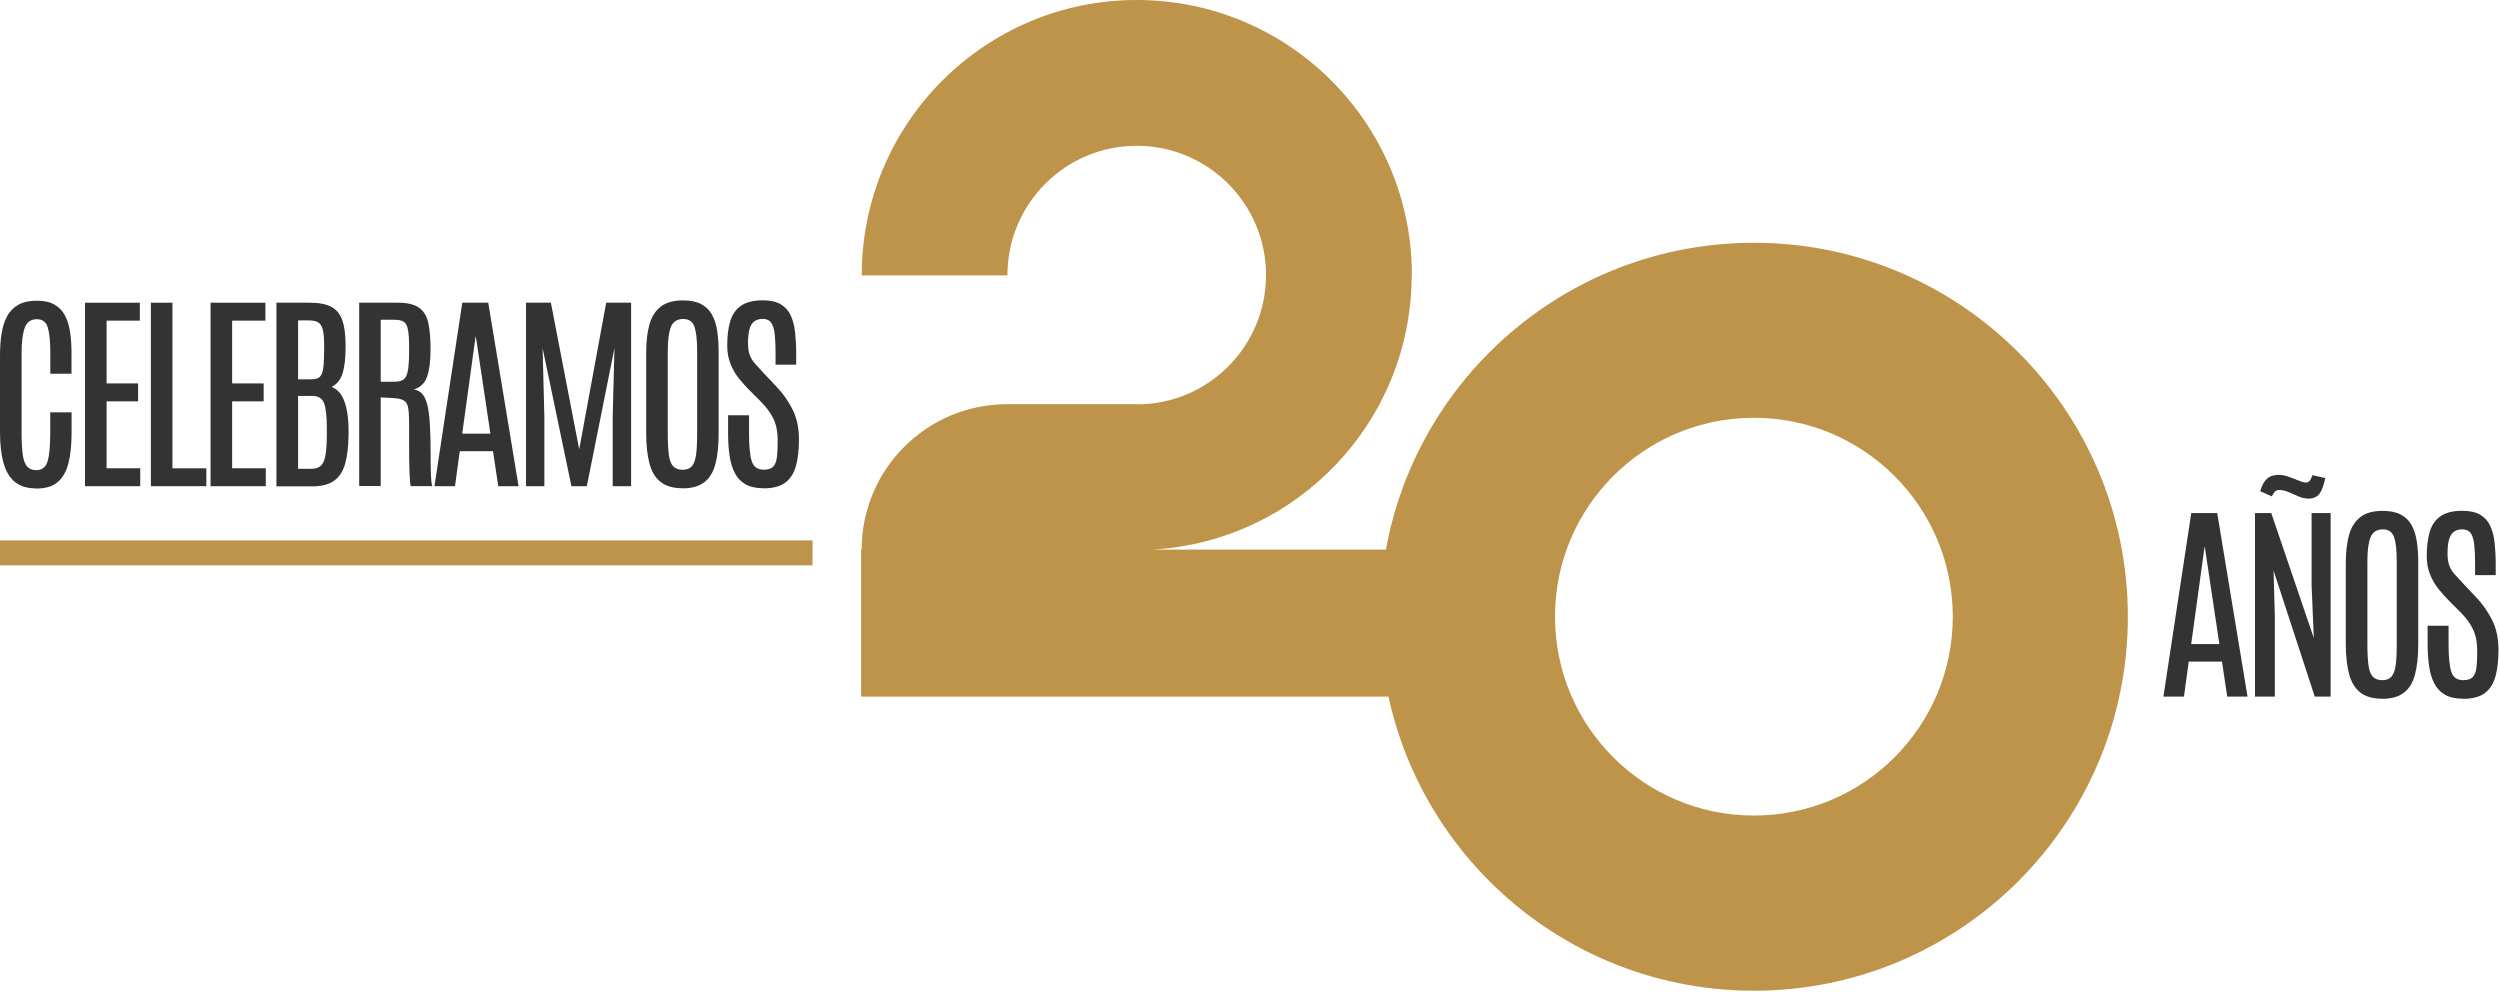 <svg xmlns="http://www.w3.org/2000/svg" width="315" height="125" viewBox="0 0 315 125" fill="none"><g clip-path="url(#clip0_83_531)"><path d="M4.55 61.54C3.43 61.54 2.54 61.27 1.87 60.72C1.2 60.17 0.73 59.37 0.44 58.31C0.14 57.25 0 55.96 0 54.44V44.81C0 43.79 0.07 42.86 0.2 42.02C0.33 41.18 0.57 40.44 0.9 39.83C1.24 39.21 1.71 38.74 2.31 38.4C2.91 38.06 3.69 37.89 4.64 37.89C5.59 37.89 6.28 38.05 6.85 38.37C7.42 38.69 7.86 39.15 8.18 39.74C8.5 40.33 8.71 41.03 8.83 41.84C8.95 42.65 9.01 43.55 9.01 44.53V47.09H6.34V44.52C6.34 43.08 6.24 42.01 6.03 41.29C5.82 40.58 5.36 40.22 4.64 40.22C3.88 40.22 3.37 40.59 3.11 41.32C2.85 42.05 2.72 43.11 2.72 44.51V54.52C2.72 55.64 2.77 56.55 2.86 57.25C2.95 57.95 3.14 58.45 3.41 58.77C3.68 59.08 4.06 59.24 4.56 59.24C5.29 59.24 5.76 58.87 5.99 58.14C6.22 57.4 6.33 56.2 6.33 54.51V51.95H9.02V54.49C9.02 56.03 8.89 57.33 8.62 58.38C8.35 59.43 7.89 60.22 7.25 60.76C6.61 61.3 5.7 61.56 4.54 61.56L4.55 61.54Z" fill="#333333"></path><path d="M10.71 61.26V38.14H17.62V40.4H13.43V48.31H17.4V50.57H13.43V59H17.67V61.26H10.71Z" fill="#333333"></path><path d="M19.01 61.26V38.14H21.73V59.01H26V61.26H19.01Z" fill="#333333"></path><path d="M26.53 61.26V38.14H33.44V40.4H29.25V48.31H33.22V50.57H29.25V59H33.49V61.26H26.53Z" fill="#333333"></path><path d="M34.83 61.26V38.14H39.01C40.19 38.14 41.11 38.32 41.76 38.67C42.41 39.02 42.86 39.58 43.13 40.34C43.4 41.1 43.53 42.1 43.54 43.35V43.85C43.54 45.14 43.42 46.19 43.18 47C42.94 47.81 42.48 48.39 41.79 48.75C42.34 48.97 42.77 49.35 43.08 49.89C43.39 50.43 43.6 51.09 43.73 51.85C43.86 52.61 43.92 53.43 43.92 54.31V54.8C43.9 56.31 43.75 57.54 43.47 58.49C43.19 59.44 42.71 60.15 42.06 60.6C41.4 61.05 40.51 61.28 39.37 61.28H34.85L34.83 61.26ZM37.55 47.8H39.09C39.46 47.8 39.76 47.76 39.98 47.68C40.21 47.6 40.38 47.43 40.51 47.17C40.64 46.92 40.72 46.54 40.77 46.04C40.81 45.54 40.84 44.87 40.84 44.03V43.39C40.84 42.51 40.77 41.86 40.64 41.43C40.51 41 40.3 40.72 40.02 40.58C39.74 40.44 39.36 40.37 38.9 40.37H37.56V47.8H37.55ZM37.55 59.07H39.22C39.74 59.07 40.14 58.94 40.42 58.69C40.7 58.44 40.9 57.99 41.01 57.36C41.12 56.73 41.18 55.84 41.18 54.71V53.91C41.18 52.48 41.07 51.46 40.84 50.83C40.61 50.2 40.12 49.89 39.37 49.89H37.56V59.07H37.55Z" fill="#333333"></path><path d="M45.26 61.26V38.14H50.11C51.34 38.14 52.24 38.36 52.83 38.79C53.42 39.22 53.8 39.88 53.98 40.75C54.16 41.62 54.25 42.72 54.25 44.04C54.25 45.47 54.11 46.6 53.82 47.44C53.53 48.28 52.97 48.82 52.14 49.07C52.56 49.14 52.91 49.32 53.18 49.61C53.46 49.9 53.67 50.35 53.83 50.96C53.99 51.57 54.1 52.39 54.16 53.42C54.23 54.45 54.26 55.74 54.26 57.3V57.94C54.26 58.22 54.26 58.53 54.27 58.86C54.27 59.19 54.29 59.52 54.3 59.85C54.31 60.17 54.33 60.46 54.36 60.71C54.39 60.96 54.42 61.14 54.47 61.25H51.76C51.72 61.17 51.69 61 51.67 60.72C51.64 60.45 51.62 60.09 51.6 59.64C51.58 59.19 51.57 58.66 51.56 58.04C51.56 57.42 51.55 56.73 51.55 55.96V53.44C51.55 52.56 51.51 51.9 51.44 51.44C51.37 50.98 51.19 50.66 50.91 50.48C50.63 50.3 50.19 50.19 49.59 50.16L47.97 50.07V61.24H45.25L45.26 61.26ZM47.98 48.1H49.71C50.21 48.1 50.59 48 50.86 47.8C51.13 47.6 51.31 47.21 51.41 46.62C51.51 46.03 51.55 45.14 51.55 43.96V43.8C51.55 42.82 51.5 42.08 51.41 41.57C51.32 41.07 51.14 40.73 50.88 40.55C50.62 40.38 50.22 40.29 49.68 40.29H47.97V48.09L47.98 48.1Z" fill="#333333"></path><path d="M54.74 61.26L58.25 38.14H61.52L65.34 61.26H62.78L62.12 56.85H57.93L57.33 61.26H54.74ZM58.24 54.64H61.79L59.96 42.42H59.92L58.24 54.64Z" fill="#333333"></path><path d="M66.28 61.26V38.14H69.41L72.98 56.62L76.38 38.14H79.52V61.26H77.2V52.51L77.42 43.87L73.94 61.26H72L68.37 43.87L68.59 52.51V61.26H66.28Z" fill="#333333"></path><path d="M86.02 61.52C84.86 61.52 83.95 61.27 83.28 60.76C82.61 60.25 82.13 59.49 81.85 58.46C81.57 57.43 81.42 56.15 81.42 54.61V44.42C81.42 43.09 81.55 41.93 81.81 40.95C82.07 39.97 82.54 39.21 83.22 38.66C83.9 38.11 84.85 37.85 86.08 37.85C87.01 37.85 87.77 38.01 88.35 38.32C88.94 38.63 89.39 39.07 89.71 39.65C90.03 40.22 90.25 40.91 90.37 41.72C90.49 42.53 90.55 43.43 90.55 44.43V54.62C90.55 56.16 90.41 57.44 90.14 58.47C89.87 59.5 89.4 60.26 88.73 60.77C88.06 61.28 87.16 61.53 86 61.53L86.02 61.52ZM86.02 59.19C86.52 59.19 86.9 59.05 87.16 58.76C87.42 58.48 87.6 58 87.7 57.33C87.8 56.66 87.84 55.77 87.84 54.64V44.26C87.84 42.88 87.73 41.85 87.51 41.19C87.29 40.53 86.81 40.19 86.08 40.19C85.35 40.19 84.8 40.52 84.54 41.18C84.27 41.84 84.14 42.86 84.14 44.25V54.64C84.14 55.78 84.19 56.68 84.28 57.34C84.37 58 84.56 58.47 84.83 58.76C85.1 59.04 85.5 59.19 86.01 59.19H86.02Z" fill="#333333"></path><path d="M96.21 61.52C95.27 61.52 94.51 61.35 93.92 61.01C93.33 60.67 92.88 60.19 92.57 59.57C92.25 58.95 92.04 58.22 91.92 57.37C91.8 56.52 91.74 55.59 91.74 54.57V52.32H94.38V54.67C94.38 56.29 94.5 57.45 94.73 58.14C94.96 58.83 95.46 59.18 96.23 59.18C96.76 59.18 97.16 59.06 97.41 58.81C97.66 58.56 97.82 58.16 97.89 57.61C97.96 57.06 97.99 56.33 97.99 55.43C97.99 54.4 97.81 53.51 97.45 52.76C97.09 52.01 96.56 51.3 95.88 50.62L94.37 49.11C93.93 48.66 93.5 48.18 93.08 47.65C92.66 47.12 92.31 46.52 92.04 45.84C91.77 45.16 91.63 44.4 91.63 43.53C91.63 42.37 91.75 41.36 92 40.51C92.25 39.66 92.69 39 93.34 38.54C93.99 38.08 94.91 37.84 96.1 37.84C97.04 37.84 97.79 38 98.35 38.33C98.91 38.65 99.34 39.12 99.62 39.72C99.9 40.32 100.09 41.03 100.18 41.85C100.27 42.67 100.32 43.58 100.32 44.58V45.95H97.72V44.4C97.72 43.46 97.68 42.68 97.61 42.06C97.54 41.43 97.38 40.96 97.16 40.65C96.93 40.33 96.58 40.18 96.1 40.18C95.66 40.18 95.31 40.29 95.03 40.5C94.75 40.71 94.55 41.05 94.43 41.49C94.31 41.94 94.25 42.51 94.25 43.21C94.25 43.82 94.32 44.33 94.47 44.73C94.62 45.13 94.84 45.5 95.15 45.84C95.45 46.18 95.82 46.58 96.26 47.05L97.84 48.72C98.67 49.59 99.35 50.56 99.88 51.63C100.41 52.7 100.67 53.95 100.67 55.37C100.67 56.65 100.55 57.75 100.3 58.67C100.05 59.59 99.61 60.3 98.97 60.79C98.33 61.28 97.42 61.53 96.22 61.53L96.21 61.52Z" fill="#333333"></path><path d="M220.99 30.59C194.97 30.59 173.87 51.68 173.87 77.71C173.87 103.74 194.96 124.83 220.99 124.83C247.02 124.83 268.11 103.74 268.11 77.71C268.11 51.68 247.02 30.59 220.99 30.59ZM220.99 102.76C207.15 102.76 195.93 91.54 195.93 77.7C195.93 63.86 207.15 52.64 220.99 52.64C234.83 52.64 246.05 63.86 246.05 77.7C246.05 91.54 234.83 102.76 220.99 102.76Z" fill="#BD9449"></path><path d="M177.9 34.66C177.9 15.52 162.38 0 143.24 0C124.1 0 108.58 15.52 108.58 34.66C108.58 34.67 108.58 34.69 108.58 34.7H126.94C126.94 34.7 126.94 34.67 126.94 34.66C126.94 25.66 134.24 18.37 143.23 18.37C152.22 18.37 159.52 25.67 159.52 34.66C159.52 43.65 152.23 50.95 143.24 50.95V50.93H126.89C116.77 50.93 108.57 59.13 108.57 69.25H108.5V87.77H175.82V69.25H145.19C163.41 68.23 177.87 53.13 177.87 34.65L177.9 34.66Z" fill="#BD9449"></path><path d="M272.59 87.77L276.1 64.65H279.37L283.19 87.77H280.63L279.97 83.36H275.78L275.18 87.77H272.59ZM276.09 81.15H279.64L277.81 68.93H277.77L276.09 81.15Z" fill="#333333"></path><path d="M284.13 87.77V64.65H286.18L291.54 80.39L291.26 73.7V64.65H293.66V87.77H291.66L286.47 71.9L286.63 77.73V87.77H284.12H284.13ZM290.83 62.82C290.44 62.82 290.04 62.73 289.62 62.55C289.2 62.37 288.79 62.19 288.38 62.01C287.97 61.83 287.59 61.74 287.22 61.74C287.08 61.74 286.98 61.74 286.92 61.77C286.78 61.81 286.66 61.89 286.57 62.01C286.48 62.13 286.37 62.31 286.25 62.54L284.79 61.9C284.96 61.3 285.17 60.86 285.41 60.57C285.65 60.28 285.92 60.08 286.21 59.98C286.5 59.88 286.82 59.83 287.15 59.83C287.51 59.83 287.91 59.91 288.36 60.07C288.81 60.23 289.24 60.39 289.65 60.56C290.06 60.73 290.37 60.8 290.59 60.8H290.64C290.76 60.78 290.88 60.72 290.99 60.62C291.1 60.52 291.23 60.27 291.37 59.87L292.99 60.24L292.87 60.73C292.64 61.61 292.37 62.17 292.05 62.44C291.73 62.7 291.32 62.83 290.82 62.83L290.83 62.82Z" fill="#333333"></path><path d="M300.17 88.04C299.01 88.04 298.1 87.79 297.43 87.28C296.76 86.77 296.28 86.01 296 84.98C295.72 83.95 295.57 82.67 295.57 81.13V70.94C295.57 69.61 295.7 68.45 295.96 67.47C296.22 66.49 296.69 65.73 297.37 65.18C298.05 64.63 299 64.37 300.23 64.37C301.16 64.37 301.92 64.53 302.5 64.84C303.09 65.15 303.54 65.59 303.86 66.17C304.18 66.74 304.4 67.43 304.52 68.24C304.64 69.05 304.7 69.95 304.7 70.95V81.14C304.7 82.68 304.56 83.96 304.29 84.99C304.02 86.02 303.55 86.78 302.88 87.29C302.21 87.8 301.31 88.05 300.15 88.05L300.17 88.04ZM300.17 85.7C300.67 85.7 301.05 85.56 301.31 85.27C301.57 84.99 301.75 84.51 301.85 83.84C301.95 83.17 301.99 82.28 301.99 81.15V70.77C301.99 69.39 301.88 68.36 301.66 67.7C301.44 67.04 300.96 66.7 300.23 66.7C299.5 66.7 298.95 67.03 298.69 67.69C298.42 68.35 298.29 69.37 298.29 70.76V81.15C298.29 82.29 298.34 83.19 298.43 83.85C298.52 84.51 298.71 84.98 298.98 85.27C299.25 85.55 299.65 85.7 300.16 85.7H300.17Z" fill="#333333"></path><path d="M310.35 88.04C309.41 88.04 308.65 87.87 308.06 87.53C307.47 87.19 307.02 86.71 306.71 86.09C306.39 85.47 306.18 84.74 306.06 83.89C305.94 83.04 305.88 82.11 305.88 81.09V78.84H308.52V81.19C308.52 82.81 308.64 83.97 308.87 84.66C309.1 85.35 309.6 85.7 310.37 85.7C310.9 85.7 311.3 85.58 311.55 85.33C311.8 85.08 311.96 84.68 312.03 84.13C312.1 83.58 312.13 82.85 312.13 81.95C312.13 80.92 311.95 80.03 311.59 79.28C311.23 78.53 310.7 77.82 310.02 77.14L308.51 75.63C308.07 75.18 307.64 74.7 307.22 74.17C306.8 73.64 306.45 73.04 306.18 72.36C305.91 71.68 305.77 70.92 305.77 70.05C305.77 68.89 305.89 67.88 306.14 67.03C306.39 66.18 306.83 65.52 307.48 65.06C308.13 64.6 309.05 64.36 310.24 64.36C311.18 64.36 311.93 64.52 312.49 64.85C313.05 65.17 313.48 65.64 313.76 66.24C314.04 66.84 314.23 67.55 314.32 68.37C314.41 69.19 314.46 70.1 314.46 71.1V72.47H311.86V70.92C311.86 69.98 311.82 69.2 311.75 68.58C311.68 67.95 311.52 67.48 311.3 67.17C311.07 66.85 310.72 66.7 310.24 66.7C309.8 66.7 309.45 66.81 309.17 67.02C308.89 67.23 308.69 67.57 308.57 68.01C308.45 68.46 308.39 69.03 308.39 69.73C308.39 70.34 308.46 70.85 308.61 71.25C308.76 71.65 308.98 72.02 309.29 72.36C309.59 72.7 309.96 73.1 310.4 73.57L311.98 75.24C312.81 76.11 313.49 77.08 314.02 78.15C314.55 79.22 314.81 80.47 314.81 81.89C314.81 83.17 314.69 84.27 314.44 85.19C314.19 86.11 313.75 86.82 313.11 87.31C312.47 87.8 311.56 88.05 310.36 88.05L310.35 88.04Z" fill="#333333"></path><path d="M102.38 68.09H0V71.23H102.38V68.09Z" fill="#BD9449"></path></g><defs><clipPath id="clip0_83_531"><rect width="314.8" height="124.82" fill="white"></rect></clipPath></defs></svg>
